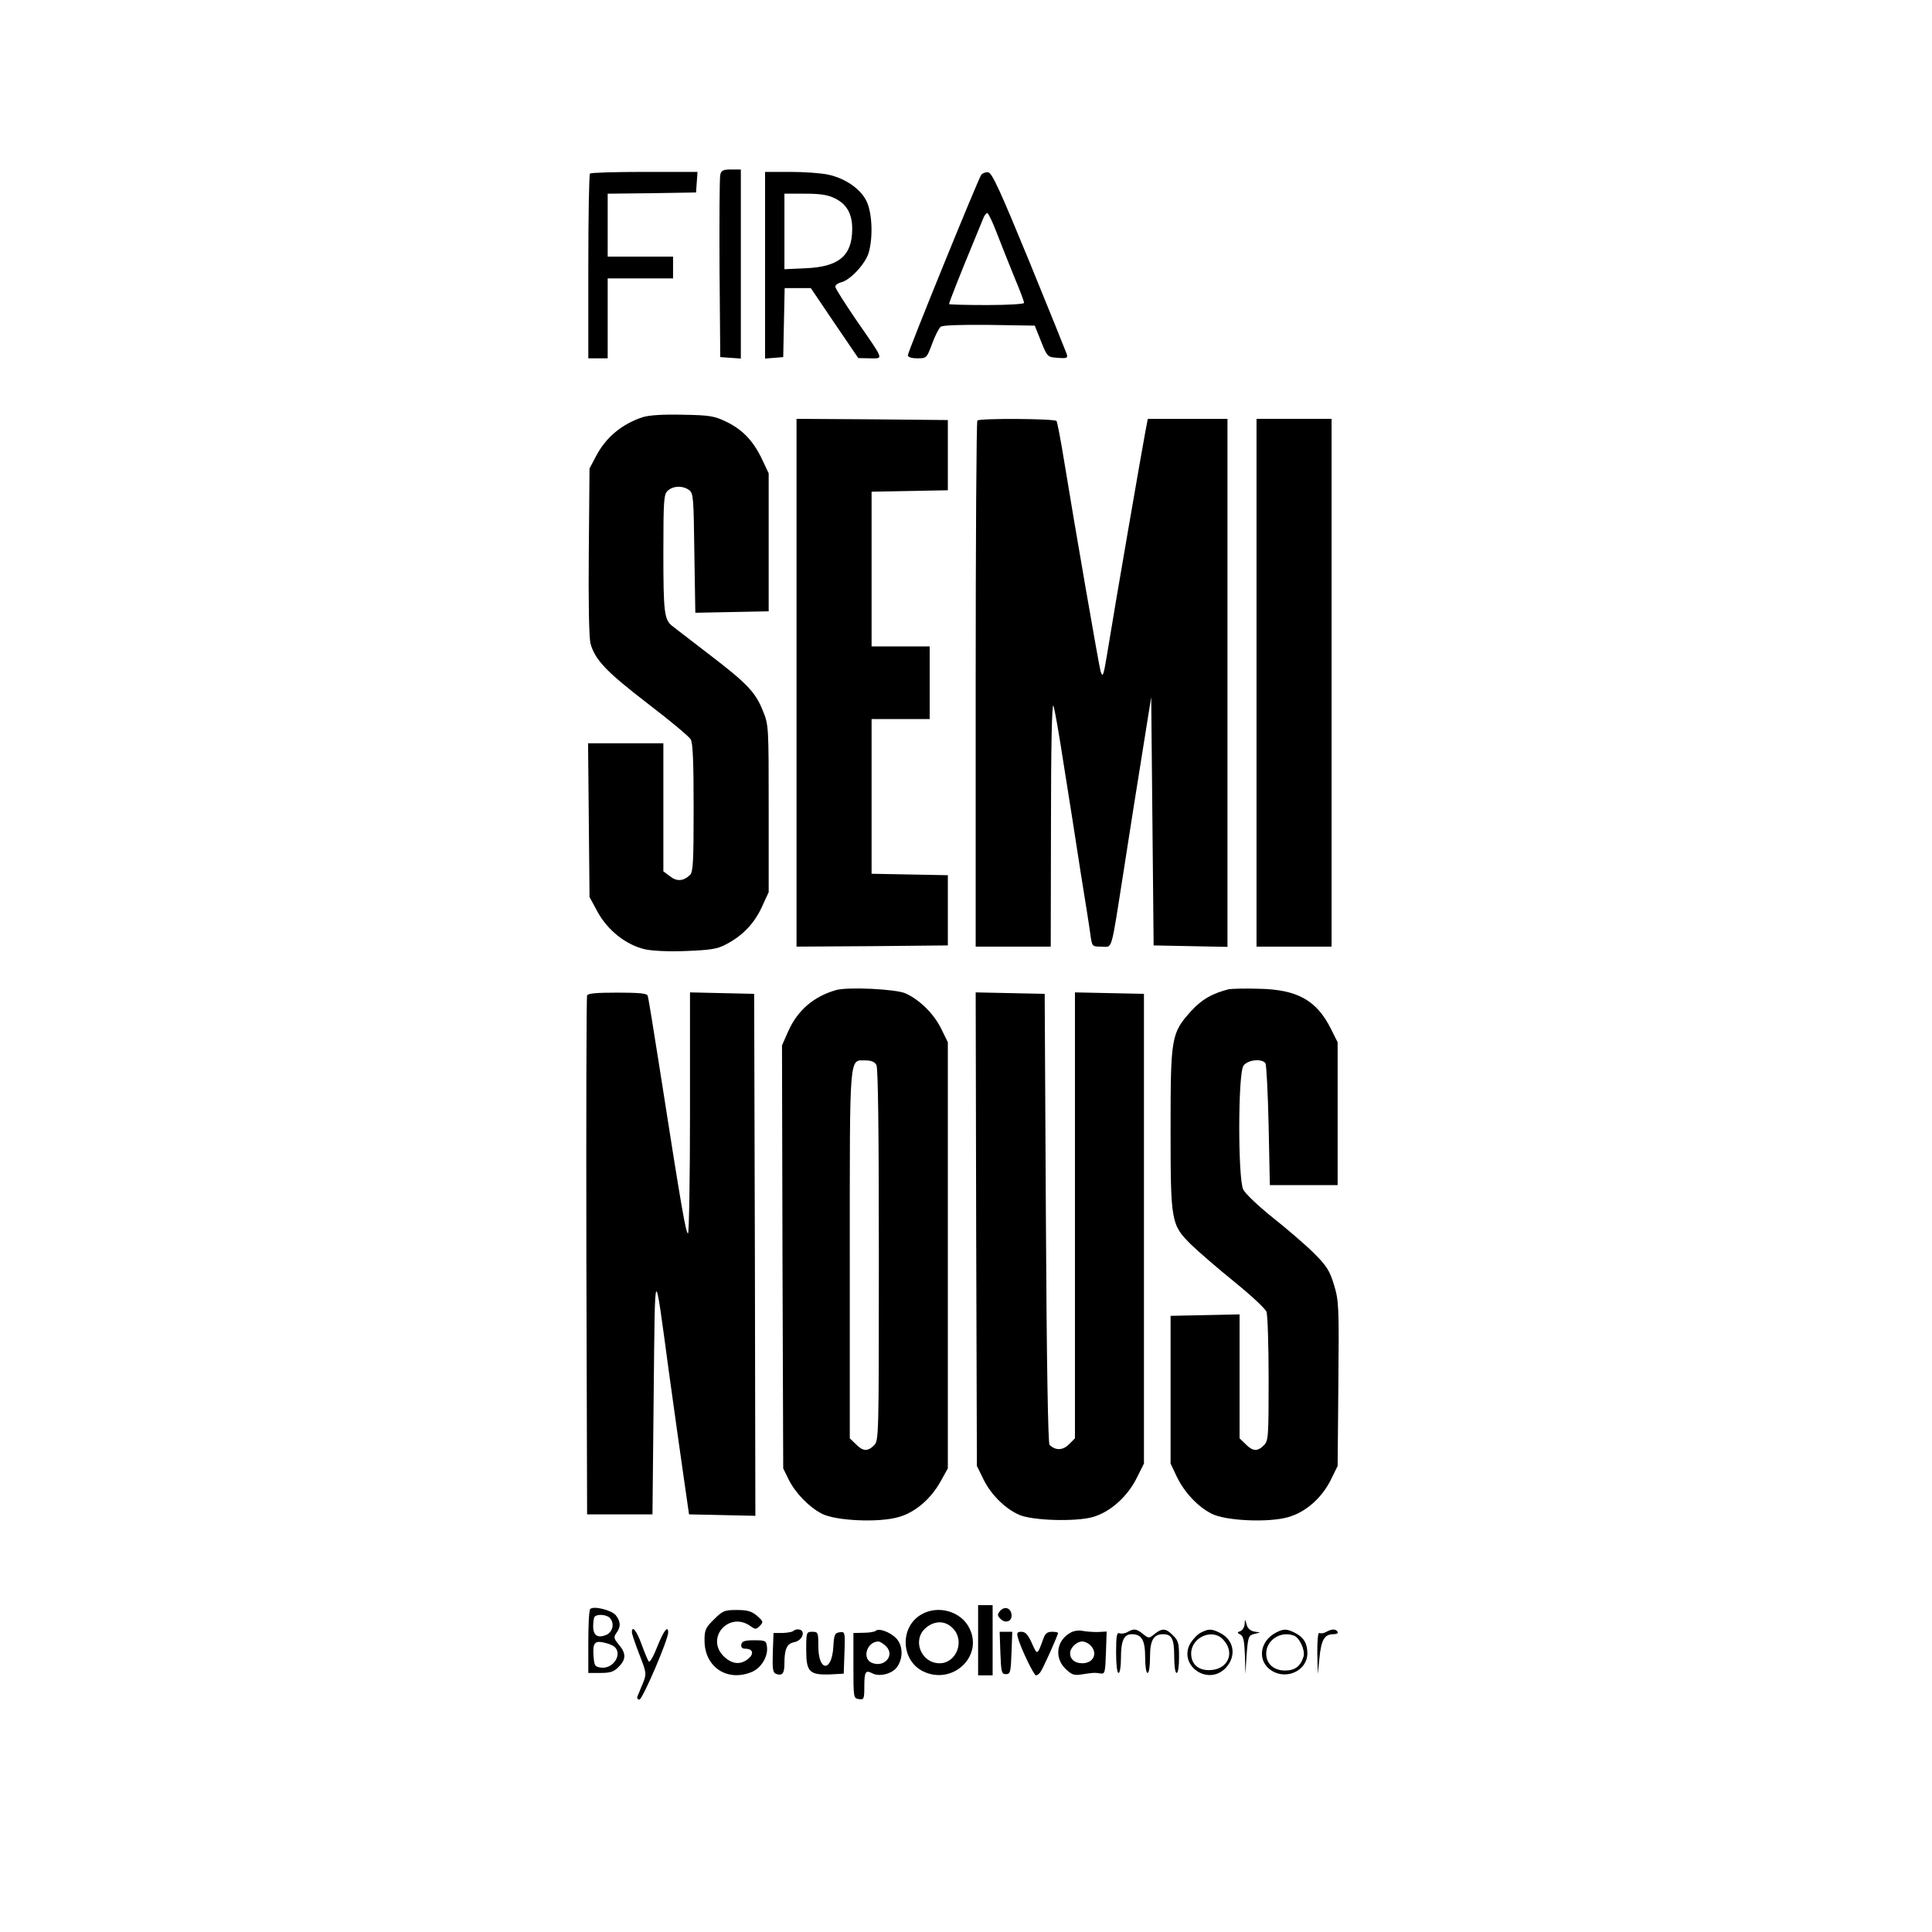 <?xml version="1.0" standalone="no"?>
<!DOCTYPE svg PUBLIC "-//W3C//DTD SVG 20010904//EN"
 "http://www.w3.org/TR/2001/REC-SVG-20010904/DTD/svg10.dtd">
<svg version="1.0" xmlns="http://www.w3.org/2000/svg"
 width="798pt" height="798pt" viewBox="0 0 798 798"
 preserveAspectRatio="xMidYMid meet">

<g transform="translate(0,798) scale(0.1,-0.1)"
fill="#000000" stroke="none">
<path d="M2975 7258 c-3 -13 -4 -187 -3 -388 l3 -365 43 -3 42 -3 0 390 0 391
-40 0 c-33 0 -41 -4 -45 -22z"/>
<path d="M2437 7263 c-4 -3 -7 -177 -7 -385 l0 -378 40 0 40 0 0 165 0 165
135 0 135 0 0 45 0 45 -135 0 -135 0 0 130 0 130 183 2 182 3 3 43 3 42 -219
0 c-120 0 -222 -3 -225 -7z"/>
<path d="M3160 6884 l0 -385 38 3 37 3 3 143 3 142 54 0 54 0 98 -145 98 -144
48 -1 c57 0 62 -13 -57 159 -47 69 -86 130 -86 137 0 6 11 15 25 18 38 10 99
76 113 122 18 62 15 162 -8 211 -23 51 -88 97 -161 112 -28 6 -97 11 -154 11
l-105 0 0 -386z m290 276 c48 -24 70 -64 70 -125 0 -111 -54 -157 -192 -163
l-88 -4 0 156 0 156 85 0 c66 0 95 -5 125 -20z"/>
<path d="M4053 7258 c-13 -18 -303 -730 -303 -745 0 -8 14 -13 39 -13 38 0 39
1 61 60 12 33 28 64 35 70 8 7 80 9 201 8 l188 -3 26 -65 c26 -65 27 -65 69
-68 38 -3 42 -1 37 16 -4 11 -73 183 -155 383 -118 287 -153 365 -169 367 -10
2 -23 -3 -29 -10z m64 -240 c18 -46 50 -127 72 -181 23 -54 41 -103 41 -108 0
-5 -68 -9 -155 -9 -85 0 -155 2 -155 4 0 7 52 138 94 239 20 48 41 99 46 112
5 14 13 25 18 25 4 0 22 -37 39 -82z"/>
<path d="M2655 6257 c-86 -28 -153 -84 -193 -161 l-27 -51 -3 -342 c-2 -216 1
-357 7 -381 19 -68 65 -116 235 -247 92 -70 172 -137 179 -149 9 -15 12 -96
12 -283 0 -220 -2 -265 -15 -277 -27 -26 -55 -28 -83 -5 l-27 20 0 265 0 264
-156 0 -155 0 3 -317 3 -318 33 -61 c42 -77 118 -137 196 -155 32 -7 100 -10
172 -7 98 4 127 8 162 27 68 35 117 86 148 153 l29 63 0 345 c0 340 0 346 -24
404 -31 78 -66 114 -227 237 -75 57 -141 109 -148 114 -32 26 -36 55 -36 298
0 224 2 245 18 260 23 21 62 22 88 3 18 -13 19 -30 22 -260 l4 -247 151 3 152
3 0 285 0 285 -26 55 c-36 77 -80 124 -147 157 -52 25 -69 28 -182 30 -83 2
-139 -2 -165 -10z"/>
<path d="M3290 5160 l0 -1090 313 2 312 3 0 145 0 145 -157 3 -158 3 0 319 0
320 120 0 120 0 0 150 0 150 -120 0 -120 0 0 320 0 319 158 3 157 3 0 145 0
145 -312 3 -313 2 0 -1090z"/>
<path d="M4037 6243 c-4 -3 -7 -494 -7 -1090 l0 -1083 155 0 155 0 1 508 c0
318 4 500 10 487 5 -11 24 -121 43 -245 20 -124 51 -322 69 -440 19 -118 38
-236 41 -262 7 -48 7 -48 46 -48 46 0 37 -32 90 305 21 138 56 357 77 488 l38
238 5 -513 5 -513 153 -3 152 -3 0 1091 0 1090 -164 0 -165 0 -10 -52 c-10
-51 -127 -726 -157 -913 -16 -97 -19 -106 -28 -78 -6 18 -108 606 -152 877
-13 81 -27 152 -30 157 -6 10 -317 12 -327 2z"/>
<path d="M5190 5160 l0 -1090 155 0 155 0 0 1090 0 1090 -155 0 -155 0 0
-1090z"/>
<path d="M3455 3891 c-93 -26 -160 -83 -199 -170 l-26 -59 2 -874 3 -873 22
-45 c28 -57 85 -115 137 -142 57 -30 238 -38 318 -14 68 19 133 75 173 147
l30 54 0 880 0 880 -28 57 c-30 61 -89 119 -147 145 -40 18 -237 27 -285 14z
m165 -310 c7 -13 10 -277 10 -785 0 -753 0 -766 -20 -786 -26 -26 -46 -25 -75
5 l-25 24 0 758 c0 844 -3 803 65 803 24 0 38 -6 45 -19z"/>
<path d="M5075 3894 c-69 -18 -110 -41 -155 -90 -82 -91 -85 -107 -85 -484 0
-388 2 -398 84 -480 31 -30 112 -100 180 -155 68 -55 127 -110 132 -123 5 -13
9 -138 9 -278 0 -241 -1 -255 -20 -274 -26 -26 -46 -25 -75 5 l-25 24 0 256 0
256 -142 -3 -143 -3 0 -305 0 -305 26 -55 c31 -64 86 -123 143 -152 57 -30
238 -38 318 -14 71 20 138 79 175 154 l28 57 3 339 c3 321 2 343 -18 409 -18
59 -30 78 -83 131 -34 34 -110 99 -169 146 -60 48 -114 99 -123 117 -22 46
-22 478 1 511 17 25 77 31 91 10 4 -7 10 -123 13 -258 l5 -245 140 0 140 0 0
295 0 295 -29 58 c-59 116 -138 160 -296 163 -58 2 -114 0 -125 -2z"/>
<path d="M2425 3868 c-3 -7 -4 -492 -3 -1078 l3 -1065 135 0 135 0 5 495 c6
556 1 550 64 85 20 -143 46 -332 59 -420 l23 -160 137 -3 137 -3 -2 1078 -3
1078 -132 3 -133 3 0 -495 c0 -272 -4 -497 -8 -500 -8 -5 -25 89 -117 679 -25
160 -47 296 -50 303 -3 9 -38 12 -125 12 -87 0 -122 -3 -125 -12z"/>
<path d="M4032 2903 l3 -978 28 -57 c30 -61 89 -120 147 -145 55 -24 233 -29
304 -9 73 21 145 86 183 165 l28 56 0 970 0 970 -142 3 -143 3 0 -921 0 -921
-25 -25 c-25 -25 -55 -26 -80 -2 -6 6 -12 337 -15 936 l-5 927 -143 3 -142 3
2 -978z"/>
<path d="M4040 1205 l0 -145 30 0 30 0 0 145 0 145 -30 0 -30 0 0 -145z"/>
<path d="M2438 1334 c-5 -4 -8 -65 -8 -136 l0 -128 50 0 c41 0 56 5 75 25 31
30 32 56 1 92 -21 25 -22 31 -10 48 19 25 18 48 -3 74 -18 21 -92 39 -105 25z
m80 -36 c21 -21 14 -57 -12 -70 -37 -16 -56 -4 -56 35 0 19 3 37 7 40 11 11
48 8 61 -5z m19 -119 c36 -30 -3 -93 -54 -87 -25 3 -28 8 -31 42 -5 58 3 70
40 62 17 -3 37 -11 45 -17z"/>
<path d="M4130 1325 c-11 -13 -11 -19 3 -32 21 -21 49 -9 45 19 -4 28 -30 35
-48 13z"/>
<path d="M2949 1291 c-35 -34 -39 -44 -39 -87 0 -110 94 -172 195 -130 39 16
68 64 63 104 -3 25 -6 27 -53 27 -39 0 -50 -4 -53 -17 -2 -12 3 -18 17 -18 31
0 37 -21 11 -42 -32 -26 -67 -22 -101 11 -76 76 22 187 110 125 21 -15 24 -15
39 0 16 16 15 19 -11 42 -23 19 -39 24 -84 24 -51 0 -58 -3 -94 -39z"/>
<path d="M3803 1310 c-88 -53 -81 -190 11 -234 120 -57 247 61 191 177 -34 72
-132 100 -202 57z m132 -55 c52 -51 16 -145 -54 -145 -77 0 -115 97 -57 146
36 31 80 31 111 -1z"/>
<path d="M5141 1272 c-1 -12 -8 -25 -17 -29 -15 -5 -15 -7 0 -15 12 -7 16 -27
18 -86 l2 -77 5 80 c6 74 8 80 31 86 l25 6 -25 4 c-15 3 -27 13 -31 29 -7 24
-7 24 -8 2z"/>
<path d="M2610 1238 c0 -7 14 -48 31 -92 30 -77 30 -79 14 -120 -10 -22 -19
-47 -22 -53 -3 -7 1 -13 8 -13 13 0 120 250 119 278 -1 30 -19 6 -45 -59 -15
-39 -31 -67 -35 -62 -4 4 -17 36 -30 71 -20 56 -40 81 -40 50z"/>
<path d="M3276 1243 c-4 -4 -24 -7 -44 -8 l-37 0 -3 -81 c-2 -68 0 -83 14 -88
25 -9 34 2 34 42 0 61 10 83 40 89 38 7 50 53 15 53 -6 0 -15 -3 -19 -7z"/>
<path d="M3617 1244 c-4 -4 -26 -8 -49 -8 l-43 -1 0 -135 c0 -132 0 -135 23
-138 20 -3 22 0 22 51 0 62 5 70 32 56 31 -17 86 -2 105 28 25 38 22 89 -7
118 -26 25 -71 41 -83 29z m43 -64 c37 -37 -6 -88 -57 -69 -44 16 -24 88 25
89 6 0 21 -9 32 -20z"/>
<path d="M4421 1236 c-57 -32 -67 -102 -21 -148 27 -26 36 -29 68 -24 46 7 52
8 77 4 19 -3 20 3 23 85 l3 88 -38 -2 c-21 0 -49 2 -63 5 -14 3 -36 0 -49 -8z
m83 -52 c32 -32 13 -74 -34 -74 -30 0 -50 16 -50 41 0 23 27 49 50 49 10 0 26
-7 34 -16z"/>
<path d="M4657 1239 c-10 -6 -25 -8 -33 -5 -11 4 -14 -10 -14 -79 0 -50 4 -85
10 -85 6 0 10 27 10 61 0 72 12 99 45 99 41 0 55 -25 55 -96 0 -36 4 -64 10
-64 6 0 10 28 10 64 0 70 14 96 54 96 36 0 46 -19 46 -92 0 -39 4 -68 10 -68
6 0 10 28 10 65 0 57 -3 69 -25 90 -29 30 -45 31 -76 6 -23 -19 -24 -19 -48 0
-27 22 -38 23 -64 8z"/>
<path d="M4961 1237 c-14 -6 -33 -27 -44 -44 -52 -90 70 -178 144 -104 47 48
38 116 -21 146 -35 18 -48 18 -79 2z m89 -27 c52 -52 26 -123 -48 -128 -50 -4
-82 23 -82 68 0 66 85 105 130 60z"/>
<path d="M5271 1237 c-70 -36 -79 -120 -18 -158 63 -39 147 2 147 72 0 41 -15
66 -50 84 -35 18 -48 18 -79 2z m74 -13 c23 -9 47 -61 39 -87 -12 -39 -35 -57
-76 -57 -47 0 -78 28 -78 70 0 56 60 95 115 74z"/>
<path d="M5477 1239 c-9 -5 -22 -7 -27 -4 -6 4 -9 -26 -9 -82 l2 -88 7 67 c7
75 21 98 57 98 14 0 21 4 18 10 -8 13 -25 12 -48 -1z"/>
<path d="M3330 1165 c0 -91 13 -104 100 -101 l55 3 3 87 c3 86 2 87 -20 84
-20 -3 -23 -9 -26 -60 -6 -106 -62 -104 -62 3 0 56 -1 59 -25 59 -24 0 -25 -2
-25 -75z"/>
<path d="M4132 1153 c3 -80 5 -88 23 -88 18 0 20 8 23 88 l3 87 -26 0 -26 0 3
-87z"/>
<path d="M4204 1217 c10 -40 66 -157 75 -157 5 0 13 6 18 13 10 12 73 153 73
162 0 3 -11 5 -25 5 -19 0 -28 -7 -35 -27 -26 -72 -25 -71 -48 -20 -16 35 -26
47 -43 47 -17 0 -20 -4 -15 -23z"/>
</g>
</svg>
